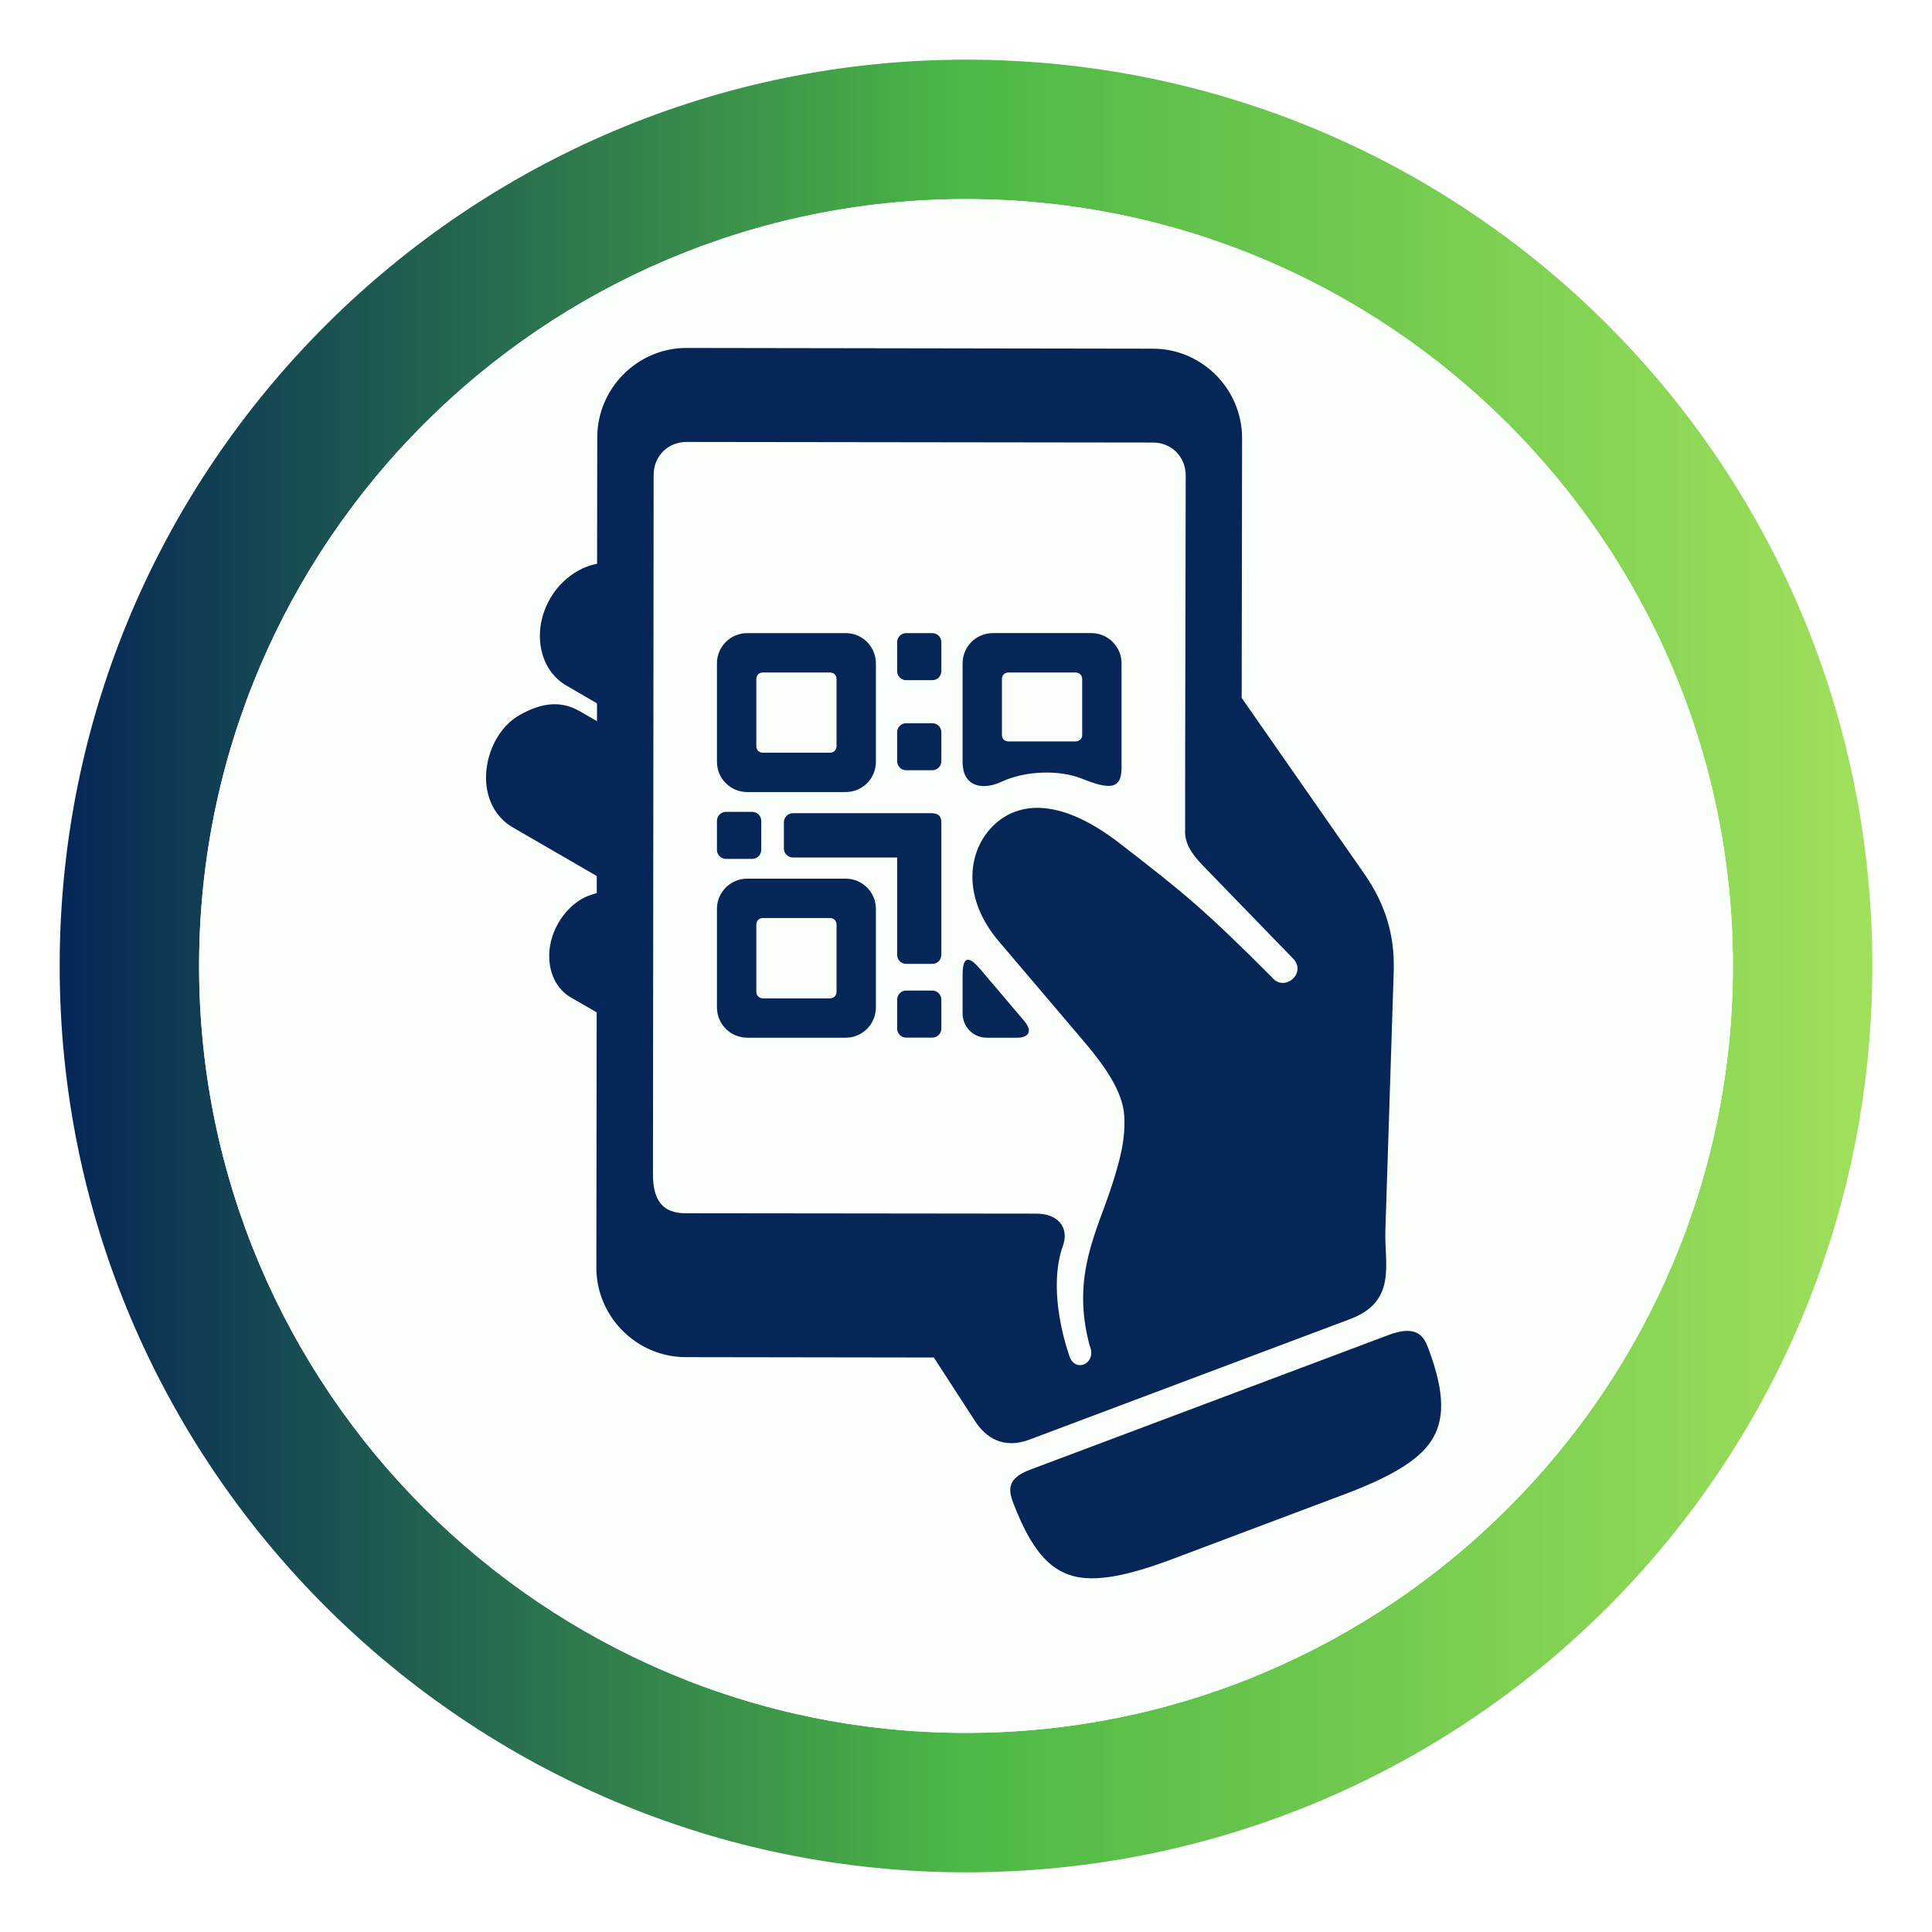 <?xml version="1.0" encoding="UTF-8"?>
<svg xmlns="http://www.w3.org/2000/svg" xmlns:xlink="http://www.w3.org/1999/xlink" width="1200" zoomAndPan="magnify" viewBox="0 0 900 900" height="1200" preserveAspectRatio="xMidYMid meet" version="1.2">
  <defs>
    <clipPath id="07281e8c31">
      <path d="M 27.797 27.797 L 872.203 27.797 L 872.203 872.203 L 27.797 872.203 Z M 27.797 27.797 "></path>
    </clipPath>
    <clipPath id="e21b50f278">
      <path d="M 450 872.203 C 683.836 872.203 872.203 683.836 872.203 450 C 872.203 216.164 683.836 27.797 450 27.797 C 218.328 27.797 27.797 216.164 27.797 450 C 27.797 683.836 218.328 872.203 450 872.203 Z M 450 92.75 C 647.027 92.75 807.25 252.973 807.25 450 C 807.25 647.027 647.027 807.25 450 807.25 C 252.973 807.25 92.75 647.027 92.75 450 C 92.75 252.973 252.973 92.75 450 92.75 Z M 450 92.75 "></path>
    </clipPath>
    <linearGradient x1="0" gradientTransform="matrix(-3.298,0,0,-3.298,872.203,872.203)" y1="128" x2="256" gradientUnits="userSpaceOnUse" y2="128" id="6d73e238dc">
      <stop style="stop-color:#a0e05b;stop-opacity:1;" offset="0"></stop>
      <stop style="stop-color:#9fe05b;stop-opacity:1;" offset="0.004"></stop>
      <stop style="stop-color:#9fdf5b;stop-opacity:1;" offset="0.008"></stop>
      <stop style="stop-color:#9edf5b;stop-opacity:1;" offset="0.012"></stop>
      <stop style="stop-color:#9ddf5a;stop-opacity:1;" offset="0.016"></stop>
      <stop style="stop-color:#9dde5a;stop-opacity:1;" offset="0.02"></stop>
      <stop style="stop-color:#9cde5a;stop-opacity:1;" offset="0.023"></stop>
      <stop style="stop-color:#9bde5a;stop-opacity:1;" offset="0.027"></stop>
      <stop style="stop-color:#9bdd5a;stop-opacity:1;" offset="0.031"></stop>
      <stop style="stop-color:#9add5a;stop-opacity:1;" offset="0.035"></stop>
      <stop style="stop-color:#99dd59;stop-opacity:1;" offset="0.039"></stop>
      <stop style="stop-color:#99dc59;stop-opacity:1;" offset="0.043"></stop>
      <stop style="stop-color:#98dc59;stop-opacity:1;" offset="0.047"></stop>
      <stop style="stop-color:#97dc59;stop-opacity:1;" offset="0.051"></stop>
      <stop style="stop-color:#97dc59;stop-opacity:1;" offset="0.055"></stop>
      <stop style="stop-color:#96db59;stop-opacity:1;" offset="0.059"></stop>
      <stop style="stop-color:#96db58;stop-opacity:1;" offset="0.062"></stop>
      <stop style="stop-color:#95db58;stop-opacity:1;" offset="0.066"></stop>
      <stop style="stop-color:#94da58;stop-opacity:1;" offset="0.07"></stop>
      <stop style="stop-color:#94da58;stop-opacity:1;" offset="0.074"></stop>
      <stop style="stop-color:#93da58;stop-opacity:1;" offset="0.078"></stop>
      <stop style="stop-color:#92d958;stop-opacity:1;" offset="0.082"></stop>
      <stop style="stop-color:#92d957;stop-opacity:1;" offset="0.086"></stop>
      <stop style="stop-color:#91d957;stop-opacity:1;" offset="0.09"></stop>
      <stop style="stop-color:#90d857;stop-opacity:1;" offset="0.094"></stop>
      <stop style="stop-color:#90d857;stop-opacity:1;" offset="0.098"></stop>
      <stop style="stop-color:#8fd857;stop-opacity:1;" offset="0.102"></stop>
      <stop style="stop-color:#8ed757;stop-opacity:1;" offset="0.105"></stop>
      <stop style="stop-color:#8ed756;stop-opacity:1;" offset="0.109"></stop>
      <stop style="stop-color:#8dd756;stop-opacity:1;" offset="0.113"></stop>
      <stop style="stop-color:#8cd756;stop-opacity:1;" offset="0.117"></stop>
      <stop style="stop-color:#8cd656;stop-opacity:1;" offset="0.121"></stop>
      <stop style="stop-color:#8bd656;stop-opacity:1;" offset="0.125"></stop>
      <stop style="stop-color:#8bd656;stop-opacity:1;" offset="0.129"></stop>
      <stop style="stop-color:#8ad555;stop-opacity:1;" offset="0.133"></stop>
      <stop style="stop-color:#89d555;stop-opacity:1;" offset="0.137"></stop>
      <stop style="stop-color:#89d555;stop-opacity:1;" offset="0.141"></stop>
      <stop style="stop-color:#88d455;stop-opacity:1;" offset="0.145"></stop>
      <stop style="stop-color:#87d455;stop-opacity:1;" offset="0.148"></stop>
      <stop style="stop-color:#87d455;stop-opacity:1;" offset="0.152"></stop>
      <stop style="stop-color:#86d354;stop-opacity:1;" offset="0.156"></stop>
      <stop style="stop-color:#85d354;stop-opacity:1;" offset="0.16"></stop>
      <stop style="stop-color:#85d354;stop-opacity:1;" offset="0.164"></stop>
      <stop style="stop-color:#84d354;stop-opacity:1;" offset="0.168"></stop>
      <stop style="stop-color:#83d254;stop-opacity:1;" offset="0.172"></stop>
      <stop style="stop-color:#83d254;stop-opacity:1;" offset="0.176"></stop>
      <stop style="stop-color:#82d254;stop-opacity:1;" offset="0.18"></stop>
      <stop style="stop-color:#81d153;stop-opacity:1;" offset="0.184"></stop>
      <stop style="stop-color:#81d153;stop-opacity:1;" offset="0.188"></stop>
      <stop style="stop-color:#80d153;stop-opacity:1;" offset="0.191"></stop>
      <stop style="stop-color:#80d053;stop-opacity:1;" offset="0.195"></stop>
      <stop style="stop-color:#7fd053;stop-opacity:1;" offset="0.199"></stop>
      <stop style="stop-color:#7ed053;stop-opacity:1;" offset="0.203"></stop>
      <stop style="stop-color:#7ecf52;stop-opacity:1;" offset="0.207"></stop>
      <stop style="stop-color:#7dcf52;stop-opacity:1;" offset="0.211"></stop>
      <stop style="stop-color:#7ccf52;stop-opacity:1;" offset="0.215"></stop>
      <stop style="stop-color:#7cce52;stop-opacity:1;" offset="0.219"></stop>
      <stop style="stop-color:#7bce52;stop-opacity:1;" offset="0.223"></stop>
      <stop style="stop-color:#7ace52;stop-opacity:1;" offset="0.227"></stop>
      <stop style="stop-color:#7ace51;stop-opacity:1;" offset="0.23"></stop>
      <stop style="stop-color:#79cd51;stop-opacity:1;" offset="0.234"></stop>
      <stop style="stop-color:#78cd51;stop-opacity:1;" offset="0.238"></stop>
      <stop style="stop-color:#78cd51;stop-opacity:1;" offset="0.242"></stop>
      <stop style="stop-color:#77cc51;stop-opacity:1;" offset="0.246"></stop>
      <stop style="stop-color:#76cc51;stop-opacity:1;" offset="0.25"></stop>
      <stop style="stop-color:#76cc50;stop-opacity:1;" offset="0.254"></stop>
      <stop style="stop-color:#75cb50;stop-opacity:1;" offset="0.258"></stop>
      <stop style="stop-color:#75cb50;stop-opacity:1;" offset="0.262"></stop>
      <stop style="stop-color:#74cb50;stop-opacity:1;" offset="0.266"></stop>
      <stop style="stop-color:#73ca50;stop-opacity:1;" offset="0.27"></stop>
      <stop style="stop-color:#73ca50;stop-opacity:1;" offset="0.273"></stop>
      <stop style="stop-color:#72ca4f;stop-opacity:1;" offset="0.277"></stop>
      <stop style="stop-color:#71ca4f;stop-opacity:1;" offset="0.281"></stop>
      <stop style="stop-color:#71c94f;stop-opacity:1;" offset="0.285"></stop>
      <stop style="stop-color:#70c94f;stop-opacity:1;" offset="0.289"></stop>
      <stop style="stop-color:#6fc94f;stop-opacity:1;" offset="0.293"></stop>
      <stop style="stop-color:#6fc84f;stop-opacity:1;" offset="0.297"></stop>
      <stop style="stop-color:#6ec84e;stop-opacity:1;" offset="0.301"></stop>
      <stop style="stop-color:#6dc84e;stop-opacity:1;" offset="0.305"></stop>
      <stop style="stop-color:#6dc74e;stop-opacity:1;" offset="0.309"></stop>
      <stop style="stop-color:#6cc74e;stop-opacity:1;" offset="0.312"></stop>
      <stop style="stop-color:#6bc74e;stop-opacity:1;" offset="0.316"></stop>
      <stop style="stop-color:#6bc64e;stop-opacity:1;" offset="0.32"></stop>
      <stop style="stop-color:#6ac64d;stop-opacity:1;" offset="0.324"></stop>
      <stop style="stop-color:#69c64d;stop-opacity:1;" offset="0.328"></stop>
      <stop style="stop-color:#69c54d;stop-opacity:1;" offset="0.332"></stop>
      <stop style="stop-color:#68c54d;stop-opacity:1;" offset="0.336"></stop>
      <stop style="stop-color:#68c54d;stop-opacity:1;" offset="0.34"></stop>
      <stop style="stop-color:#67c54d;stop-opacity:1;" offset="0.344"></stop>
      <stop style="stop-color:#66c44c;stop-opacity:1;" offset="0.348"></stop>
      <stop style="stop-color:#66c44c;stop-opacity:1;" offset="0.352"></stop>
      <stop style="stop-color:#65c44c;stop-opacity:1;" offset="0.355"></stop>
      <stop style="stop-color:#64c34c;stop-opacity:1;" offset="0.359"></stop>
      <stop style="stop-color:#64c34c;stop-opacity:1;" offset="0.363"></stop>
      <stop style="stop-color:#63c34c;stop-opacity:1;" offset="0.367"></stop>
      <stop style="stop-color:#62c24c;stop-opacity:1;" offset="0.371"></stop>
      <stop style="stop-color:#62c24b;stop-opacity:1;" offset="0.375"></stop>
      <stop style="stop-color:#61c24b;stop-opacity:1;" offset="0.379"></stop>
      <stop style="stop-color:#60c14b;stop-opacity:1;" offset="0.383"></stop>
      <stop style="stop-color:#60c14b;stop-opacity:1;" offset="0.387"></stop>
      <stop style="stop-color:#5fc14b;stop-opacity:1;" offset="0.391"></stop>
      <stop style="stop-color:#5ec04b;stop-opacity:1;" offset="0.395"></stop>
      <stop style="stop-color:#5ec04a;stop-opacity:1;" offset="0.398"></stop>
      <stop style="stop-color:#5dc04a;stop-opacity:1;" offset="0.402"></stop>
      <stop style="stop-color:#5dc04a;stop-opacity:1;" offset="0.406"></stop>
      <stop style="stop-color:#5cbf4a;stop-opacity:1;" offset="0.41"></stop>
      <stop style="stop-color:#5bbf4a;stop-opacity:1;" offset="0.414"></stop>
      <stop style="stop-color:#5bbf4a;stop-opacity:1;" offset="0.418"></stop>
      <stop style="stop-color:#5abe49;stop-opacity:1;" offset="0.422"></stop>
      <stop style="stop-color:#59be49;stop-opacity:1;" offset="0.426"></stop>
      <stop style="stop-color:#59be49;stop-opacity:1;" offset="0.43"></stop>
      <stop style="stop-color:#58bd49;stop-opacity:1;" offset="0.434"></stop>
      <stop style="stop-color:#57bd49;stop-opacity:1;" offset="0.438"></stop>
      <stop style="stop-color:#57bd49;stop-opacity:1;" offset="0.441"></stop>
      <stop style="stop-color:#56bc48;stop-opacity:1;" offset="0.445"></stop>
      <stop style="stop-color:#55bc48;stop-opacity:1;" offset="0.449"></stop>
      <stop style="stop-color:#55bc48;stop-opacity:1;" offset="0.453"></stop>
      <stop style="stop-color:#54bc48;stop-opacity:1;" offset="0.457"></stop>
      <stop style="stop-color:#53bb48;stop-opacity:1;" offset="0.461"></stop>
      <stop style="stop-color:#53bb48;stop-opacity:1;" offset="0.465"></stop>
      <stop style="stop-color:#52bb47;stop-opacity:1;" offset="0.469"></stop>
      <stop style="stop-color:#52ba47;stop-opacity:1;" offset="0.473"></stop>
      <stop style="stop-color:#51ba47;stop-opacity:1;" offset="0.477"></stop>
      <stop style="stop-color:#50ba47;stop-opacity:1;" offset="0.48"></stop>
      <stop style="stop-color:#50b947;stop-opacity:1;" offset="0.484"></stop>
      <stop style="stop-color:#4fb947;stop-opacity:1;" offset="0.488"></stop>
      <stop style="stop-color:#4eb946;stop-opacity:1;" offset="0.492"></stop>
      <stop style="stop-color:#4eb846;stop-opacity:1;" offset="0.496"></stop>
      <stop style="stop-color:#4db846;stop-opacity:1;" offset="0.5"></stop>
      <stop style="stop-color:#4cb746;stop-opacity:1;" offset="0.504"></stop>
      <stop style="stop-color:#4cb646;stop-opacity:1;" offset="0.508"></stop>
      <stop style="stop-color:#4bb547;stop-opacity:1;" offset="0.512"></stop>
      <stop style="stop-color:#4bb447;stop-opacity:1;" offset="0.516"></stop>
      <stop style="stop-color:#4ab247;stop-opacity:1;" offset="0.52"></stop>
      <stop style="stop-color:#4ab147;stop-opacity:1;" offset="0.523"></stop>
      <stop style="stop-color:#49b047;stop-opacity:1;" offset="0.527"></stop>
      <stop style="stop-color:#49af47;stop-opacity:1;" offset="0.531"></stop>
      <stop style="stop-color:#48ae47;stop-opacity:1;" offset="0.535"></stop>
      <stop style="stop-color:#47ad47;stop-opacity:1;" offset="0.539"></stop>
      <stop style="stop-color:#47ac48;stop-opacity:1;" offset="0.543"></stop>
      <stop style="stop-color:#46aa48;stop-opacity:1;" offset="0.547"></stop>
      <stop style="stop-color:#46a948;stop-opacity:1;" offset="0.551"></stop>
      <stop style="stop-color:#45a848;stop-opacity:1;" offset="0.555"></stop>
      <stop style="stop-color:#45a748;stop-opacity:1;" offset="0.559"></stop>
      <stop style="stop-color:#44a648;stop-opacity:1;" offset="0.562"></stop>
      <stop style="stop-color:#43a548;stop-opacity:1;" offset="0.566"></stop>
      <stop style="stop-color:#43a448;stop-opacity:1;" offset="0.57"></stop>
      <stop style="stop-color:#42a249;stop-opacity:1;" offset="0.574"></stop>
      <stop style="stop-color:#42a149;stop-opacity:1;" offset="0.578"></stop>
      <stop style="stop-color:#41a049;stop-opacity:1;" offset="0.582"></stop>
      <stop style="stop-color:#419f49;stop-opacity:1;" offset="0.586"></stop>
      <stop style="stop-color:#409e49;stop-opacity:1;" offset="0.59"></stop>
      <stop style="stop-color:#409d49;stop-opacity:1;" offset="0.594"></stop>
      <stop style="stop-color:#3f9c49;stop-opacity:1;" offset="0.598"></stop>
      <stop style="stop-color:#3e9a4a;stop-opacity:1;" offset="0.602"></stop>
      <stop style="stop-color:#3e994a;stop-opacity:1;" offset="0.605"></stop>
      <stop style="stop-color:#3d984a;stop-opacity:1;" offset="0.609"></stop>
      <stop style="stop-color:#3d974a;stop-opacity:1;" offset="0.613"></stop>
      <stop style="stop-color:#3c964a;stop-opacity:1;" offset="0.617"></stop>
      <stop style="stop-color:#3c954a;stop-opacity:1;" offset="0.621"></stop>
      <stop style="stop-color:#3b944a;stop-opacity:1;" offset="0.625"></stop>
      <stop style="stop-color:#3a924a;stop-opacity:1;" offset="0.629"></stop>
      <stop style="stop-color:#3a914b;stop-opacity:1;" offset="0.633"></stop>
      <stop style="stop-color:#39904b;stop-opacity:1;" offset="0.637"></stop>
      <stop style="stop-color:#398f4b;stop-opacity:1;" offset="0.641"></stop>
      <stop style="stop-color:#388e4b;stop-opacity:1;" offset="0.645"></stop>
      <stop style="stop-color:#388d4b;stop-opacity:1;" offset="0.648"></stop>
      <stop style="stop-color:#378c4b;stop-opacity:1;" offset="0.652"></stop>
      <stop style="stop-color:#378a4b;stop-opacity:1;" offset="0.656"></stop>
      <stop style="stop-color:#36894c;stop-opacity:1;" offset="0.66"></stop>
      <stop style="stop-color:#35884c;stop-opacity:1;" offset="0.664"></stop>
      <stop style="stop-color:#35874c;stop-opacity:1;" offset="0.668"></stop>
      <stop style="stop-color:#34864c;stop-opacity:1;" offset="0.672"></stop>
      <stop style="stop-color:#34854c;stop-opacity:1;" offset="0.676"></stop>
      <stop style="stop-color:#33844c;stop-opacity:1;" offset="0.68"></stop>
      <stop style="stop-color:#33824c;stop-opacity:1;" offset="0.684"></stop>
      <stop style="stop-color:#32814c;stop-opacity:1;" offset="0.688"></stop>
      <stop style="stop-color:#31804d;stop-opacity:1;" offset="0.691"></stop>
      <stop style="stop-color:#317f4d;stop-opacity:1;" offset="0.695"></stop>
      <stop style="stop-color:#307e4d;stop-opacity:1;" offset="0.699"></stop>
      <stop style="stop-color:#307d4d;stop-opacity:1;" offset="0.703"></stop>
      <stop style="stop-color:#2f7c4d;stop-opacity:1;" offset="0.707"></stop>
      <stop style="stop-color:#2f7a4d;stop-opacity:1;" offset="0.711"></stop>
      <stop style="stop-color:#2e794d;stop-opacity:1;" offset="0.715"></stop>
      <stop style="stop-color:#2e784d;stop-opacity:1;" offset="0.719"></stop>
      <stop style="stop-color:#2d774e;stop-opacity:1;" offset="0.723"></stop>
      <stop style="stop-color:#2c764e;stop-opacity:1;" offset="0.727"></stop>
      <stop style="stop-color:#2c754e;stop-opacity:1;" offset="0.73"></stop>
      <stop style="stop-color:#2b744e;stop-opacity:1;" offset="0.734"></stop>
      <stop style="stop-color:#2b724e;stop-opacity:1;" offset="0.738"></stop>
      <stop style="stop-color:#2a714e;stop-opacity:1;" offset="0.742"></stop>
      <stop style="stop-color:#2a704e;stop-opacity:1;" offset="0.746"></stop>
      <stop style="stop-color:#296f4f;stop-opacity:1;" offset="0.75"></stop>
      <stop style="stop-color:#286e4f;stop-opacity:1;" offset="0.754"></stop>
      <stop style="stop-color:#286d4f;stop-opacity:1;" offset="0.758"></stop>
      <stop style="stop-color:#276c4f;stop-opacity:1;" offset="0.762"></stop>
      <stop style="stop-color:#276a4f;stop-opacity:1;" offset="0.766"></stop>
      <stop style="stop-color:#26694f;stop-opacity:1;" offset="0.77"></stop>
      <stop style="stop-color:#26684f;stop-opacity:1;" offset="0.773"></stop>
      <stop style="stop-color:#25674f;stop-opacity:1;" offset="0.777"></stop>
      <stop style="stop-color:#256650;stop-opacity:1;" offset="0.781"></stop>
      <stop style="stop-color:#246550;stop-opacity:1;" offset="0.785"></stop>
      <stop style="stop-color:#236450;stop-opacity:1;" offset="0.789"></stop>
      <stop style="stop-color:#236250;stop-opacity:1;" offset="0.793"></stop>
      <stop style="stop-color:#226150;stop-opacity:1;" offset="0.797"></stop>
      <stop style="stop-color:#226050;stop-opacity:1;" offset="0.801"></stop>
      <stop style="stop-color:#215f50;stop-opacity:1;" offset="0.805"></stop>
      <stop style="stop-color:#215e51;stop-opacity:1;" offset="0.809"></stop>
      <stop style="stop-color:#205d51;stop-opacity:1;" offset="0.812"></stop>
      <stop style="stop-color:#205c51;stop-opacity:1;" offset="0.816"></stop>
      <stop style="stop-color:#1f5b51;stop-opacity:1;" offset="0.82"></stop>
      <stop style="stop-color:#1e5951;stop-opacity:1;" offset="0.824"></stop>
      <stop style="stop-color:#1e5851;stop-opacity:1;" offset="0.828"></stop>
      <stop style="stop-color:#1d5751;stop-opacity:1;" offset="0.832"></stop>
      <stop style="stop-color:#1d5651;stop-opacity:1;" offset="0.836"></stop>
      <stop style="stop-color:#1c5552;stop-opacity:1;" offset="0.84"></stop>
      <stop style="stop-color:#1c5452;stop-opacity:1;" offset="0.844"></stop>
      <stop style="stop-color:#1b5352;stop-opacity:1;" offset="0.848"></stop>
      <stop style="stop-color:#1a5152;stop-opacity:1;" offset="0.852"></stop>
      <stop style="stop-color:#1a5052;stop-opacity:1;" offset="0.855"></stop>
      <stop style="stop-color:#194f52;stop-opacity:1;" offset="0.859"></stop>
      <stop style="stop-color:#194e52;stop-opacity:1;" offset="0.863"></stop>
      <stop style="stop-color:#184d52;stop-opacity:1;" offset="0.867"></stop>
      <stop style="stop-color:#184c53;stop-opacity:1;" offset="0.871"></stop>
      <stop style="stop-color:#174b53;stop-opacity:1;" offset="0.875"></stop>
      <stop style="stop-color:#174953;stop-opacity:1;" offset="0.879"></stop>
      <stop style="stop-color:#164853;stop-opacity:1;" offset="0.883"></stop>
      <stop style="stop-color:#154753;stop-opacity:1;" offset="0.887"></stop>
      <stop style="stop-color:#154653;stop-opacity:1;" offset="0.891"></stop>
      <stop style="stop-color:#144553;stop-opacity:1;" offset="0.895"></stop>
      <stop style="stop-color:#144454;stop-opacity:1;" offset="0.898"></stop>
      <stop style="stop-color:#134354;stop-opacity:1;" offset="0.902"></stop>
      <stop style="stop-color:#134154;stop-opacity:1;" offset="0.906"></stop>
      <stop style="stop-color:#124054;stop-opacity:1;" offset="0.91"></stop>
      <stop style="stop-color:#113f54;stop-opacity:1;" offset="0.914"></stop>
      <stop style="stop-color:#113e54;stop-opacity:1;" offset="0.918"></stop>
      <stop style="stop-color:#103d54;stop-opacity:1;" offset="0.922"></stop>
      <stop style="stop-color:#103c54;stop-opacity:1;" offset="0.926"></stop>
      <stop style="stop-color:#0f3b55;stop-opacity:1;" offset="0.93"></stop>
      <stop style="stop-color:#0f3955;stop-opacity:1;" offset="0.934"></stop>
      <stop style="stop-color:#0e3855;stop-opacity:1;" offset="0.938"></stop>
      <stop style="stop-color:#0e3755;stop-opacity:1;" offset="0.941"></stop>
      <stop style="stop-color:#0d3655;stop-opacity:1;" offset="0.945"></stop>
      <stop style="stop-color:#0c3555;stop-opacity:1;" offset="0.949"></stop>
      <stop style="stop-color:#0c3455;stop-opacity:1;" offset="0.953"></stop>
      <stop style="stop-color:#0b3356;stop-opacity:1;" offset="0.957"></stop>
      <stop style="stop-color:#0b3156;stop-opacity:1;" offset="0.961"></stop>
      <stop style="stop-color:#0a3056;stop-opacity:1;" offset="0.965"></stop>
      <stop style="stop-color:#0a2f56;stop-opacity:1;" offset="0.969"></stop>
      <stop style="stop-color:#092e56;stop-opacity:1;" offset="0.973"></stop>
      <stop style="stop-color:#082d56;stop-opacity:1;" offset="0.977"></stop>
      <stop style="stop-color:#082c56;stop-opacity:1;" offset="0.98"></stop>
      <stop style="stop-color:#072b56;stop-opacity:1;" offset="0.984"></stop>
      <stop style="stop-color:#072957;stop-opacity:1;" offset="0.988"></stop>
      <stop style="stop-color:#062857;stop-opacity:1;" offset="0.992"></stop>
      <stop style="stop-color:#062757;stop-opacity:1;" offset="0.996"></stop>
      <stop style="stop-color:#052657;stop-opacity:1;" offset="1"></stop>
    </linearGradient>
    <clipPath id="71b8adf5d6">
      <path d="M 92 92 L 808 92 L 808 808 L 92 808 Z M 92 92 "></path>
    </clipPath>
    <clipPath id="7c2a61b2fc">
      <path d="M 450 807.25 C 647.027 807.25 807.25 647.027 807.25 450 C 807.25 252.973 647.027 92.75 450 92.75 C 252.973 92.75 92.75 252.973 92.75 450 C 92.75 647.027 252.973 807.25 450 807.25 Z M 450 807.25 "></path>
    </clipPath>
    <clipPath id="eb7c1e4eba">
      <path d="M 226.012 162 L 650 162 L 650 673 L 226.012 673 Z M 226.012 162 "></path>
    </clipPath>
  </defs>
  <g id="cd0850d7bb">
    <g clip-rule="nonzero" clip-path="url(#07281e8c31)">
      <g clip-rule="nonzero" clip-path="url(#e21b50f278)">
        <path style=" stroke:none;fill-rule:nonzero;fill:url(#6d73e238dc);" d="M 872.203 872.203 L 872.203 27.797 L 27.797 27.797 L 27.797 872.203 Z M 872.203 872.203 "></path>
      </g>
    </g>
    <g clip-rule="nonzero" clip-path="url(#71b8adf5d6)">
      <g clip-rule="nonzero" clip-path="url(#7c2a61b2fc)">
        <path style=" stroke:none;fill-rule:nonzero;fill:#fafffc;fill-opacity:1;" d="M 872.203 872.203 L 27.797 872.203 L 27.797 27.797 L 872.203 27.797 Z M 872.203 872.203 "></path>
      </g>
    </g>
    <path style=" stroke:none;fill-rule:evenodd;fill:#052657;fill-opacity:1;" d="M 355.449 313.27 L 386.562 313.27 C 388.438 313.27 389.699 314.492 389.699 316.398 L 389.699 347.48 C 389.699 349.387 388.438 350.648 386.562 350.648 L 355.449 350.648 C 353.551 350.648 352.32 349.387 352.32 347.48 L 352.32 316.398 C 352.312 314.492 353.551 313.27 355.449 313.27 Z M 348.098 294.926 C 340.289 294.926 333.984 301.23 333.984 309.039 L 333.984 354.875 C 333.984 362.68 340.289 368.969 348.098 368.969 L 393.918 368.969 C 401.766 368.969 408.027 362.672 408.027 354.875 L 408.027 309.039 C 408.027 301.23 401.766 294.926 393.918 294.926 Z M 348.098 294.926 "></path>
    <path style=" stroke:none;fill-rule:evenodd;fill:#052657;fill-opacity:1;" d="M 469.867 313.27 L 500.949 313.27 C 502.855 313.27 504.129 314.492 504.129 316.398 L 504.129 342.262 C 504.129 344.168 502.855 345.391 500.949 345.391 L 469.867 345.391 C 467.969 345.391 466.742 344.168 466.742 342.262 L 466.742 316.398 C 466.742 314.492 467.961 313.27 469.867 313.27 Z M 462.523 294.926 C 454.719 294.926 448.414 301.23 448.414 309.039 L 448.414 354.875 C 448.414 367.211 458.527 367.898 466.332 364.258 C 478.168 358.727 493.965 358.727 503.805 362.672 C 516.777 367.848 522.457 367.934 522.457 357.629 L 522.457 309.027 C 522.457 301.223 516.148 294.918 508.336 294.918 L 462.523 294.918 Z M 462.523 294.926 "></path>
    <path style=" stroke:none;fill-rule:evenodd;fill:#052657;fill-opacity:1;" d="M 355.5 427.648 L 386.562 427.648 C 388.48 427.648 389.699 428.918 389.699 430.828 L 389.699 461.891 C 389.699 463.809 388.48 465.07 386.562 465.07 L 355.5 465.07 C 353.594 465.07 352.32 463.797 352.32 461.891 L 352.32 430.828 C 352.312 428.918 353.594 427.648 355.5 427.648 Z M 348.098 409.312 C 340.289 409.312 333.984 415.617 333.984 423.422 L 333.984 469.242 C 333.984 477.09 340.289 483.398 348.098 483.398 L 393.918 483.398 C 401.766 483.398 408.027 477.09 408.027 469.242 L 408.027 423.422 C 408.027 415.617 401.766 409.312 393.918 409.312 Z M 348.098 409.312 "></path>
    <path style=" stroke:none;fill-rule:evenodd;fill:#052657;fill-opacity:1;" d="M 448.414 456.586 L 448.414 472.102 C 448.414 478.363 453.395 483.398 459.66 483.398 L 473.996 483.398 C 478.848 483.398 481.348 480.594 477.117 475.594 L 456.48 451.273 C 447.918 441.211 448.414 451.828 448.414 456.586 Z M 448.414 456.586 "></path>
    <path style=" stroke:none;fill-rule:evenodd;fill:#052657;fill-opacity:1;" d="M 417.926 479.148 L 417.926 465.715 C 417.926 463.348 419.781 461.438 422.141 461.438 L 434.301 461.438 C 436.66 461.438 438.516 463.348 438.516 465.715 L 438.516 479.148 C 438.516 481.5 436.652 483.355 434.301 483.355 L 422.141 483.355 C 419.781 483.355 417.926 481.5 417.926 479.148 Z M 417.926 479.148 "></path>
    <path style=" stroke:none;fill-rule:evenodd;fill:#052657;fill-opacity:1;" d="M 369.379 378.82 C 367.059 378.82 365.16 380.73 365.16 383.039 L 365.16 395.25 C 365.16 397.559 367.059 399.457 369.379 399.457 L 417.926 399.457 L 417.926 444.801 C 417.926 447.152 419.781 449.016 422.141 449.016 L 434.301 449.016 C 436.66 449.016 438.516 447.152 438.516 444.801 L 438.516 383.039 C 438.516 378.727 435.016 378.82 433.02 378.82 Z M 369.379 378.82 "></path>
    <g clip-rule="nonzero" clip-path="url(#eb7c1e4eba)">
      <path style=" stroke:none;fill-rule:nonzero;fill:#052657;fill-opacity:1;" d="M 319.785 205.879 L 537.109 206.152 C 545.742 206.152 552.352 212.77 552.352 221.535 C 552.266 293 552.074 326.562 552.074 386.402 C 551.57 394.164 557.117 399.887 561.875 404.789 L 602.93 447.117 C 608.34 454.059 597.895 462.18 592.504 455.234 C 560.43 423.16 551.762 416.219 521.961 393.133 C 492.195 369.98 472.41 373.98 461.559 385.824 C 450.668 397.613 448.273 418.719 465.555 438.816 L 503.344 483.277 C 514.285 495.984 522.996 508.137 523.711 519.715 C 524.441 531.285 521.262 541.902 517.902 552.391 C 511.184 573.395 498.887 594.266 507.551 626.652 C 511.402 635.363 500.297 640.172 497.934 630.965 C 495.906 625.016 494.633 619.535 493.676 614.133 C 491.551 601.66 491.77 589.812 495.086 580.555 C 498.223 571.938 493.004 565.359 482.75 565.359 L 319.367 565.18 C 308.391 565.18 304.176 558.828 304.176 546.988 L 304.488 221.23 C 304.496 212.457 311.16 205.879 319.785 205.879 Z M 319.785 162.09 C 296.969 162.09 278.223 180.914 278.223 203.789 L 278.145 262.625 C 274.512 263.312 270.891 264.77 267.395 267.023 C 258.23 272.973 252.09 283.582 251.551 294.508 C 250.977 305.457 255.785 314.707 263.809 319.336 L 278.102 327.645 L 278.102 335.945 L 269.965 331.258 C 260.133 325.598 250.73 328.281 242.336 332.941 C 232.77 338.203 227.004 349.598 226.453 360.527 C 225.879 371.453 230.68 380.676 238.754 385.355 L 277.996 408.082 L 277.996 416.062 C 275.234 416.75 272.465 417.742 269.793 419.512 C 261.898 424.73 256.5 434.129 255.898 443.555 C 255.324 453.051 259.305 460.801 265.934 464.66 L 277.953 471.586 L 277.816 590.465 C 277.77 613.289 296.508 632.156 319.367 632.211 L 435.016 632.383 L 454.258 662.062 C 459.066 669.492 467.23 675.27 479.57 670.625 L 628.977 614.457 C 650.832 606.242 644.898 588.723 645.352 573.488 L 649.254 452.344 C 649.762 435.32 645.215 421.305 636.051 407.785 L 578.426 325.125 L 578.609 204.078 C 578.609 181.246 559.914 162.43 537.082 162.43 Z M 319.785 162.09 "></path>
    </g>
    <path style=" stroke:none;fill-rule:nonzero;fill:#052657;fill-opacity:1;" d="M 665.457 628.367 C 673.402 649.648 672.809 661.898 666.688 671.289 C 660.512 680.637 647.035 688.301 626.535 696.012 L 546.141 726.273 C 525.629 733.98 510.469 737.117 499.688 734.121 C 488.883 731.082 480.582 722.145 472.324 700.957 C 470.102 695.227 468.055 689.066 479.676 684.711 L 646.773 621.922 C 660.605 616.703 663.453 623.047 665.457 628.367 Z M 665.457 628.367 "></path>
    <path style=" stroke:none;fill-rule:evenodd;fill:#052657;fill-opacity:1;" d="M 417.926 312.637 L 417.926 299.168 C 417.926 296.809 419.781 294.934 422.141 294.934 L 434.301 294.934 C 436.66 294.934 438.516 296.809 438.516 299.168 L 438.516 312.637 C 438.516 314.953 436.652 316.852 434.301 316.852 L 422.141 316.852 C 419.781 316.852 417.926 314.945 417.926 312.637 Z M 417.926 312.637 "></path>
    <path style=" stroke:none;fill-rule:evenodd;fill:#052657;fill-opacity:1;" d="M 417.926 354.555 L 417.926 341.121 C 417.926 338.758 419.781 336.914 422.141 336.914 L 434.301 336.914 C 436.66 336.914 438.516 338.77 438.516 341.121 L 438.516 354.555 C 438.516 356.906 436.652 358.812 434.301 358.812 L 422.141 358.812 C 419.781 358.812 417.926 356.906 417.926 354.555 Z M 417.926 354.555 "></path>
    <path style=" stroke:none;fill-rule:evenodd;fill:#052657;fill-opacity:1;" d="M 333.984 395.887 L 333.984 382.41 C 333.984 380.094 335.891 378.188 338.191 378.188 L 350.402 378.188 C 352.711 378.188 354.621 380.102 354.621 382.41 L 354.621 395.887 C 354.621 398.246 352.711 400.102 350.402 400.102 L 338.191 400.102 C 335.891 400.102 333.984 398.246 333.984 395.887 Z M 333.984 395.887 "></path>
  </g>
</svg>
